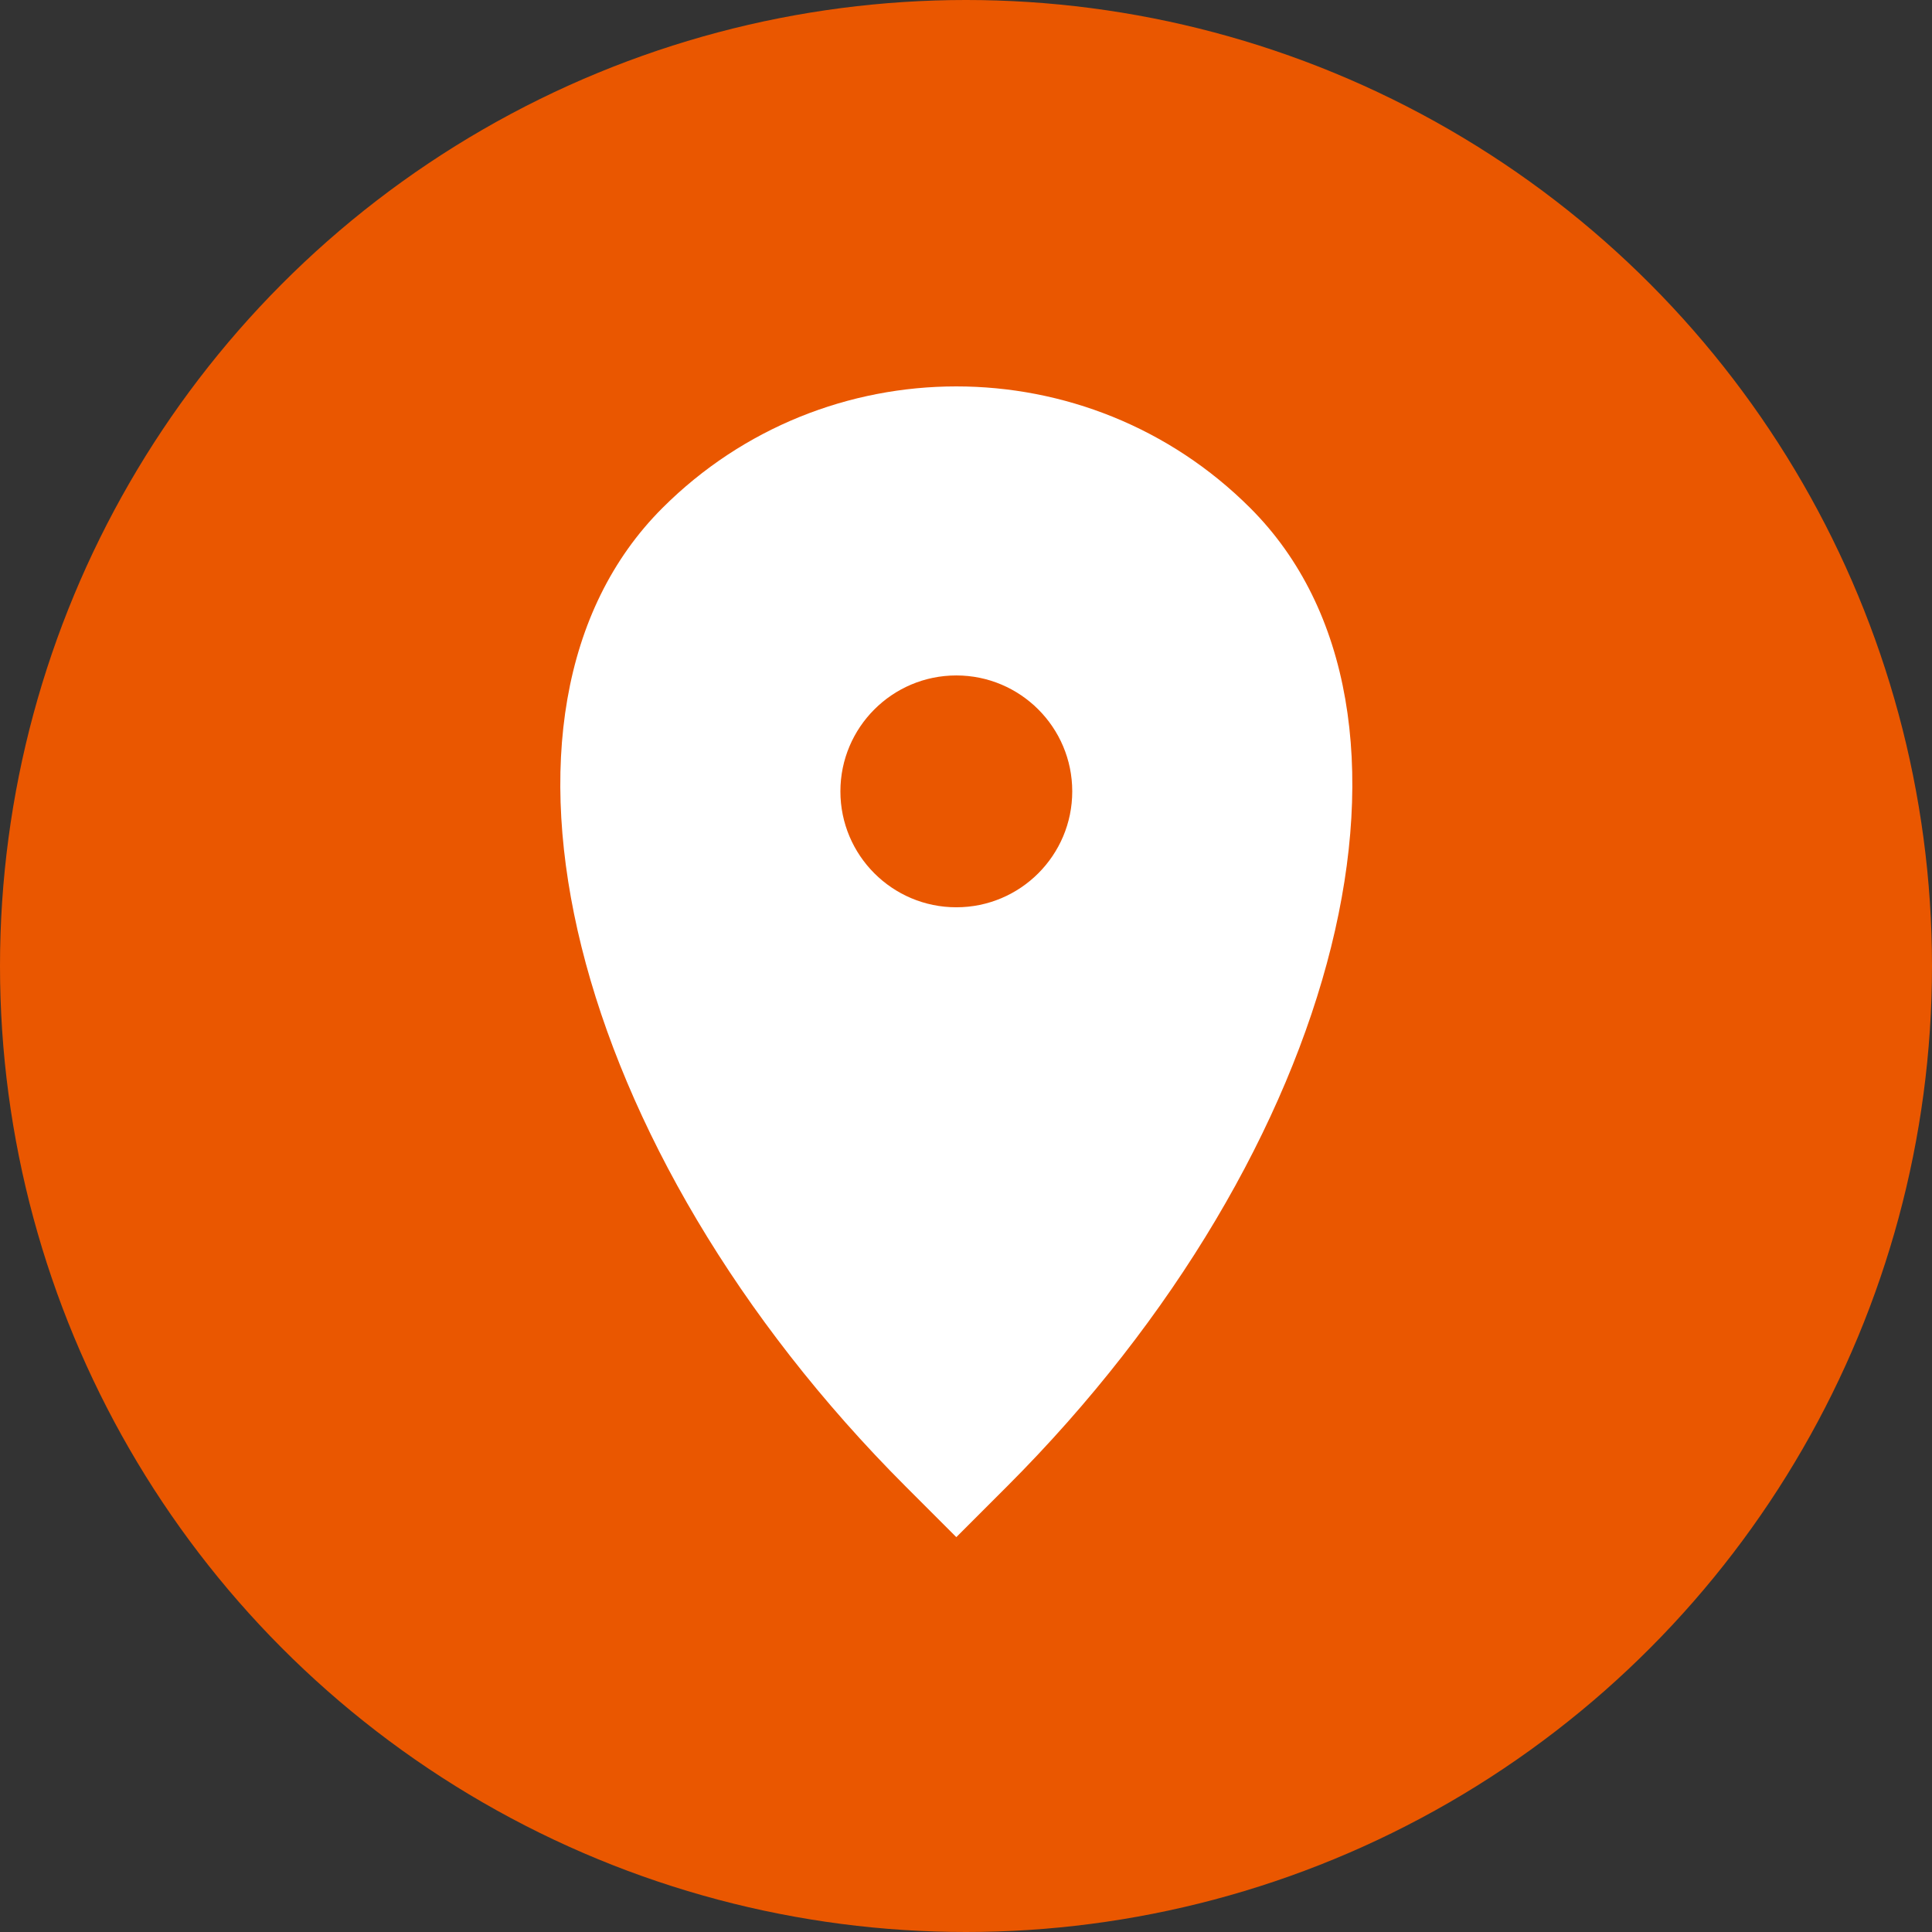 <?xml version="1.0" encoding="UTF-8"?> <svg xmlns="http://www.w3.org/2000/svg" width="100" height="100" viewBox="0 0 100 100" fill="none"><rect x="0" y="0" width="100" height="100" fill="#333333" stroke="none"/><circle cx="50" cy="50" r="50" fill="#EA5700"></circle><g clip-path="url(#clip0_76_60)"><path fill-rule="evenodd" clip-rule="evenodd" d="M34.28 26.3C42.68 17.9 56.318 17.9 64.718 26.3C75.215 36.797 69.569 59.492 52.115 76.946L49.499 79.562L46.883 76.946C29.429 59.492 23.783 36.797 34.28 26.3ZM43.499 40.961C43.499 37.649 46.187 34.961 49.499 34.961C52.811 34.961 55.499 37.649 55.499 40.961C55.499 44.273 52.811 46.961 49.499 46.961C46.187 46.961 43.499 44.273 43.499 40.961Z" fill="white"></path></g><defs><clipPath id="clip0_76_60"><rect width="42" height="60" fill="white" transform="translate(29 20)"></rect></clipPath></defs></svg> 